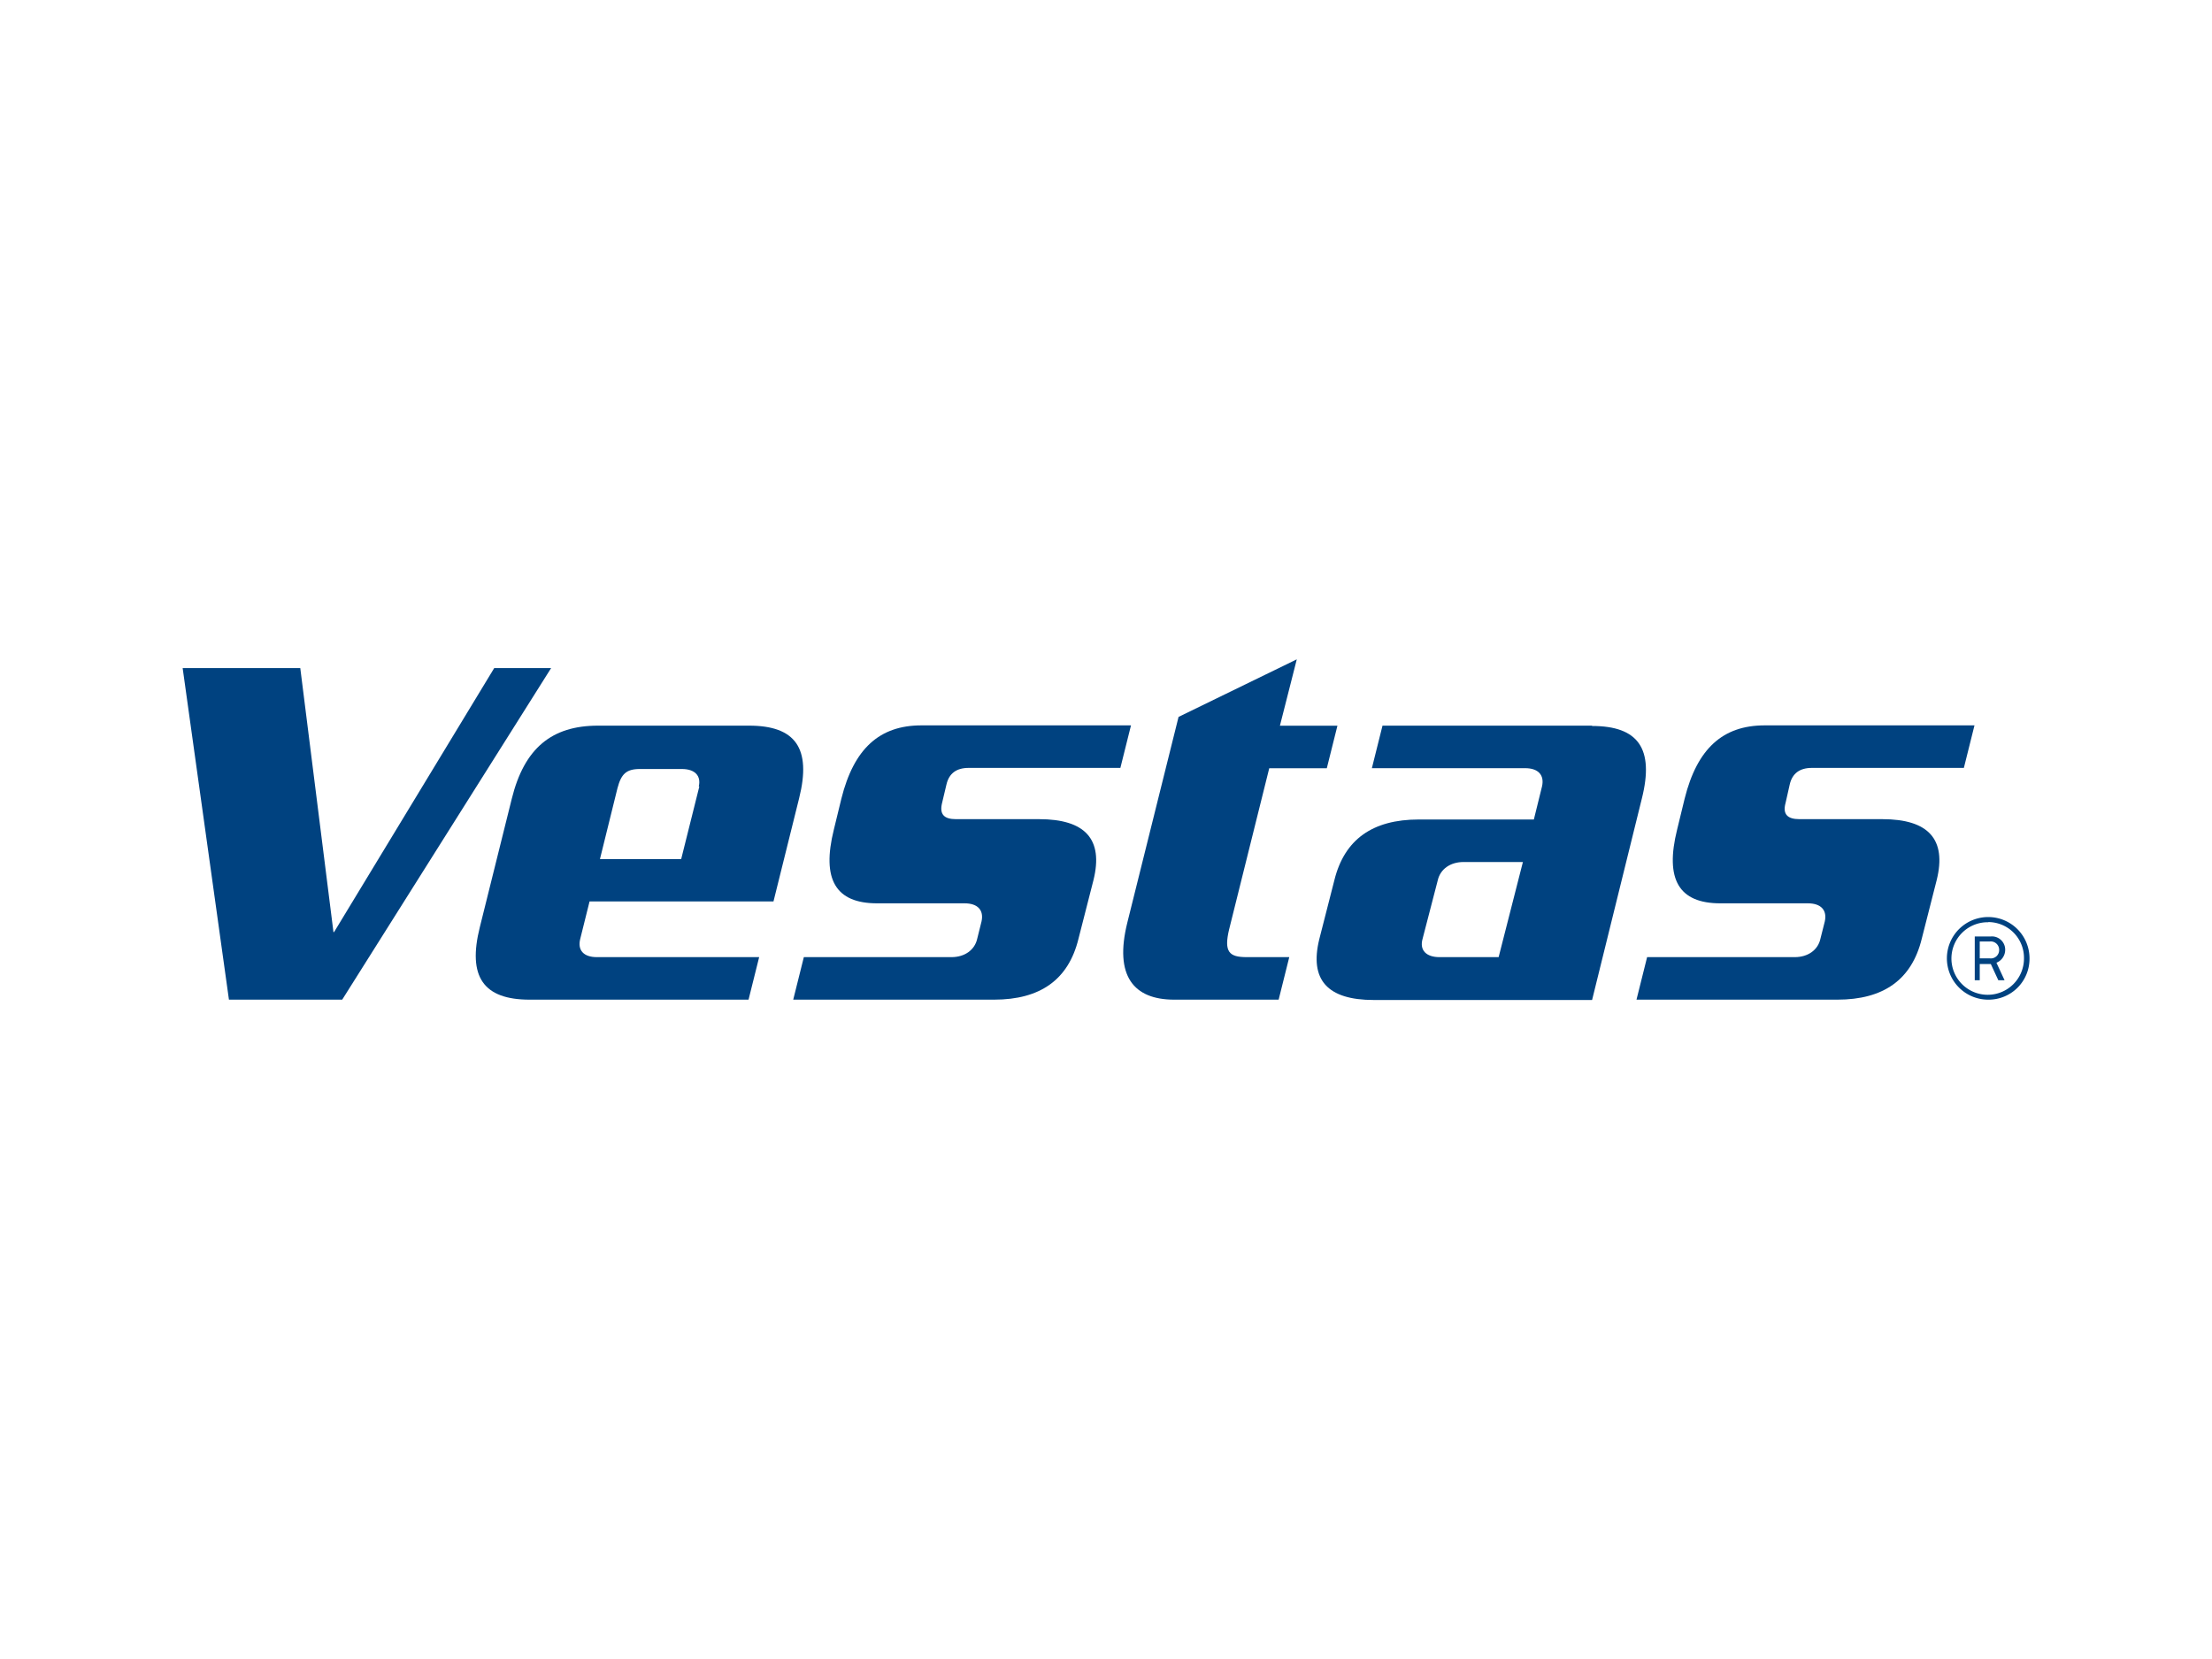 <svg id="PLACE_LOGO" data-name="PLACE LOGO" xmlns="http://www.w3.org/2000/svg" viewBox="0 0 400 300"><defs><style>.cls-1{fill:#004280;}</style></defs><path class="cls-1" d="M323.64,141.86c.45-2,1.81-3,4-3h27.49l1.92-7.69H319.12c-7.58,0-12.22,4.19-14.48,13.24L303.28,150c-2.26,9.05.34,13.35,7.8,13.35h15.84c2.38,0,3.51,1.24,3.06,3.28l-.8,3.17c-.45,2-2.26,3.28-4.63,3.28h-26.7l-1.92,7.69h36.31c8.37,0,13.46-3.62,15.27-11l2.71-10.64c1.81-7.35-1.47-11-9.84-11h-15c-2.15,0-3.06-.9-2.49-2.94Z"/><path class="cls-1" d="M171.15,141.86c.46-2,1.81-3,4-3H202.6l1.92-7.69H166.63c-7.58,0-12.22,4.19-14.48,13.24L150.79,150c-2.26,9.05.34,13.35,7.81,13.35h15.83c2.38,0,3.51,1.24,3.06,3.28l-.79,3.17c-.46,2-2.27,3.28-4.64,3.28h-26.7l-1.92,7.69h36.31c8.37,0,13.46-3.62,15.27-11l2.72-10.64c1.81-7.35-1.47-11-9.84-11H172.85c-2.15,0-3-.9-2.49-2.94Z"/><path class="cls-1" d="M222.28,168l7.24-29.08h10.41l1.92-7.69h-10.4l3.05-12-21.38,10.41-9.27,37.22c-2.38,9.61,1.13,13.91,8.48,13.91h18.89l1.92-7.69h-7.69c-3.17,0-4.18-.91-3.17-5.09"/><polygon class="cls-1" points="61.88 180.77 99.66 120.81 89.37 120.81 60.41 168.55 60.3 168.55 54.3 120.81 33.03 120.81 41.4 180.77 61.88 180.77"/><path class="cls-1" d="M135.41,131.22H108.15c-8.38,0-13.35,4.07-15.61,13.24l-5.77,23.19c-2.27,9,.67,13.12,9,13.12h39.59l1.92-7.69H107.92c-2.38,0-3.51-1.25-3-3.28l1.69-6.79h33.26l4.64-18.67c2.26-9.05-.68-13.12-9.05-13.12m-9,11-3.28,13.13H108.49l3.16-12.79c.68-2.6,1.59-3.5,4.07-3.5h7.58c2.38,0,3.51,1.24,3.06,3.16"/><path class="cls-1" d="M287.9,131.22H250l-1.92,7.69h27.71c2.38,0,3.51,1.25,3.06,3.28l-1.48,6H256.56c-8.37,0-13.46,3.62-15.27,11l-2.72,10.64c-1.81,7.35,1.47,11,9.85,11H287.9l9-36.43c2.27-9.05-.67-13.12-9-13.12M271,173.08H260.29c-2.37,0-3.62-1.25-3.05-3.28L260,159.16c.46-2,2.27-3.28,4.64-3.28h10.75Z"/><path class="cls-1" d="M359.5,180.77A7.47,7.47,0,1,1,367,173.3a7.39,7.39,0,0,1-7.47,7.47m0-14A6.56,6.56,0,1,0,366,173.3a6.47,6.47,0,0,0-6.45-6.56m1.47,7.35,1.47,3.17h-1.13L360,174.32H358v2.94h-.9v-7.92H360a2.4,2.4,0,0,1,2.6,2.49,2.51,2.51,0,0,1-1.58,2.26m-1.13-3.84H358v3.05h1.81a1.5,1.5,0,0,0,1.7-1.47,1.52,1.52,0,0,0-1.7-1.58"/></svg>